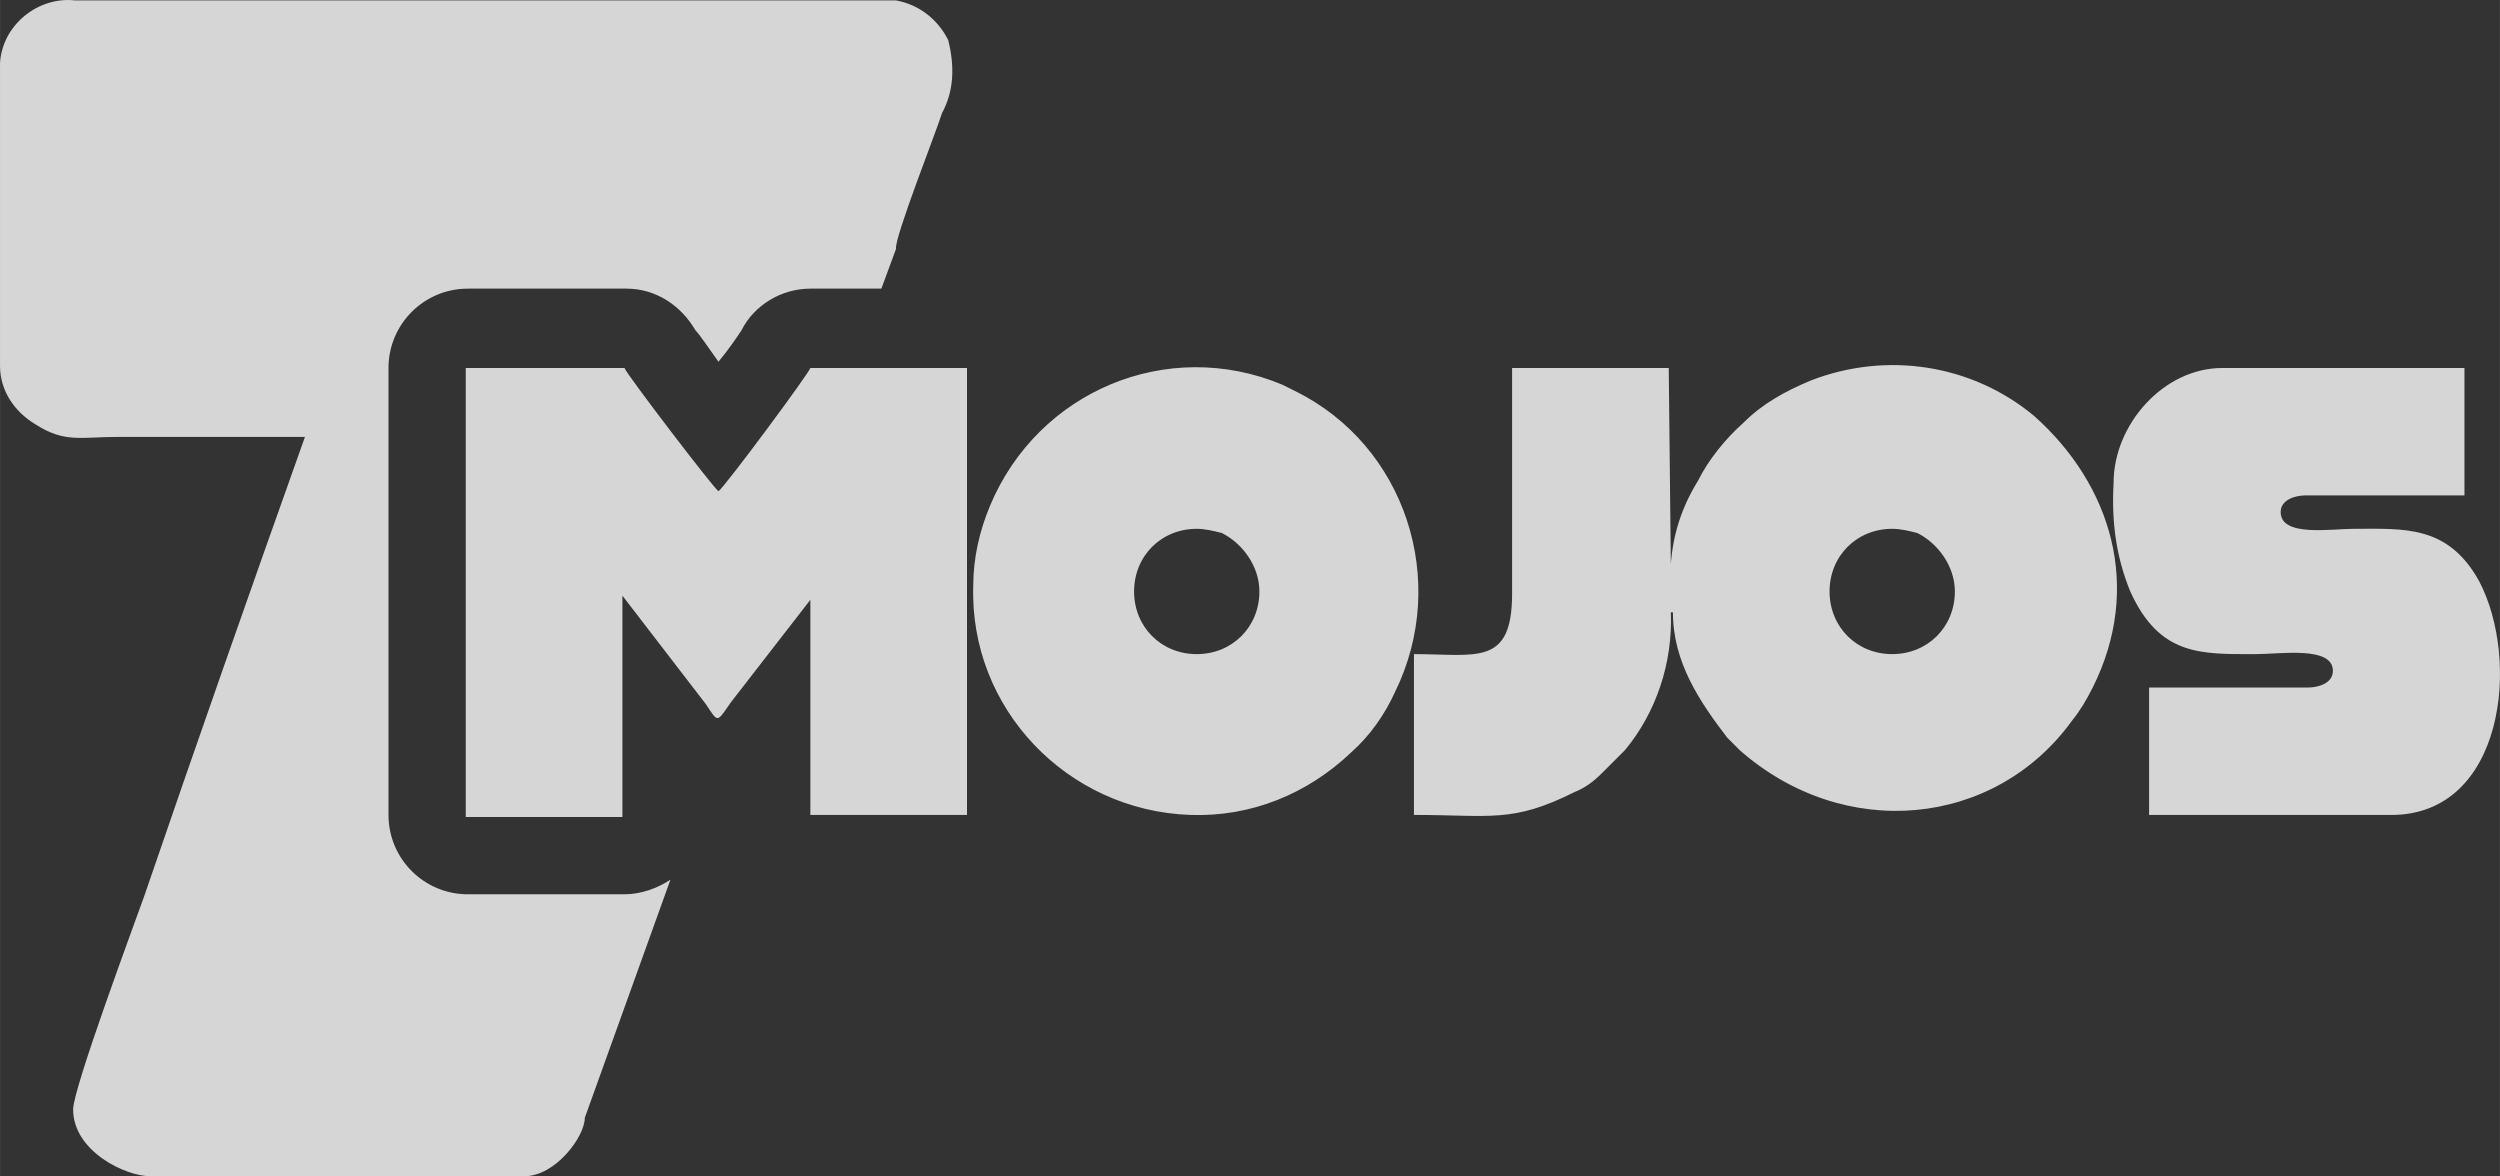 <?xml version="1.0" encoding="UTF-8"?><svg id="Layer_2" xmlns="http://www.w3.org/2000/svg" width="119.701" height="56.319" viewBox="0 0 119.7 56.32"><rect x="0" y="0" width="119.7" height="56.32" fill="#333333" stroke="none"/><defs><style>.cls-1{fill:rgba(255,255,255,0.8);fill-rule:evenodd;}</style></defs><g id="Layer_1-2"><path class="cls-1" d="m22.4,42.82c-2.1,0-3.8-1.7-3.8-3.8v-21.4c0-2.1,1.7-3.8,3.8-3.8h7.6c1.4,0,2.6.8,3.3,2,.2.2.6.8,1.1,1.5.5-.6.9-1.2,1.1-1.5.6-1.2,1.9-2,3.3-2h3.4l.7-1.9c-.1-.5,2-5.8,2.2-6.5.6-1.1.6-2.3.3-3.5-.5-1-1.4-1.7-2.5-1.9H3.6C1.8-.18.1,1.22,0,3.02v14.5c0,1.2.7,2.2,1.7,2.8,1.4.9,2.2.6,3.9.6h9c-2.6,7.3-5.2,14.7-7.7,22-.5,1.4-3.4,9.2-3.4,10.2,0,2,2.5,3.2,3.7,3.2h17.9c1.5,0,2.9-1.9,2.9-2.8l4.1-11.4c-.6.4-1.4.7-2.2.7,0,0-7.5,0-7.5,0Zm75-22.9c-3-2.5-7.1-3.1-10.7-1.7-1.2.5-2.3,1.1-3.2,2-.9.8-1.7,1.8-2.2,2.8-.8,1.3-1.2,2.6-1.3,4l-.1-9.4h-7.5v10.8c0,3.5-1.7,2.9-4.7,2.9v7.7c3.7,0,4.7.4,7.7-1.1.5-.2.9-.5,1.3-.9l1.1-1.1c1.5-1.8,2.3-4.2,2.2-6.6h.1c0,2.4,1.3,4.3,2.6,6,.2.2.4.4.6.6,5,4.4,12.2,3.7,15.9-1.4.4-.5.7-1,1-1.6,2.4-4.8.9-9.7-2.8-13Zm-6.8,11.4c-1.7,0-3-1.3-3-3s1.3-3,3-3c.4,0,.8.1,1.2.2,1,.5,1.8,1.6,1.8,2.8,0,1.7-1.3,3-3,3Zm-56.2-7.8c-.2-.1-4.4-5.6-4.5-5.9h-7.6v21.5h7.5v-10.6l4,5.2c.6.9.5.9,1.2-.1l3.8-4.9v10.3h7.5v-21.4h-7.5c-.1.3-4.1,5.7-4.4,5.9Zm27.6-4.8l-.6-.3c-5.5-2.3-11.7.3-14,5.8-.5,1.2-.8,2.5-.8,3.8-.2,5.9,4.5,10.8,10.4,11,2.9.1,5.6-1,7.7-3,.9-.8,1.6-1.8,2.1-2.9,2.6-5.3.5-11.8-4.8-14.4Zm-4.7,12.6c-1.7,0-3-1.3-3-3s1.3-3,3-3c.4,0,.8.1,1.2.2,1,.5,1.8,1.6,1.8,2.8,0,1.7-1.3,3-3,3Zm61.4-3.5c-1.5-2.7-3.6-2.5-6-2.5-1.1,0-3.5.4-3.5-.8,0-.6.7-.8,1.2-.8h7.6v-6.1h-11.6c-2.8,0-5.2,2.7-5.2,5.5-.1,1.8.1,3.5.8,5.2,1.4,3.1,3.4,3,6,3,1.2,0,3.7-.4,3.7.8,0,.6-.7.8-1.2.8h-7.6v6.1h11.6c5.4,0,6.2-7.4,4.2-11.2Z"/></g></svg>